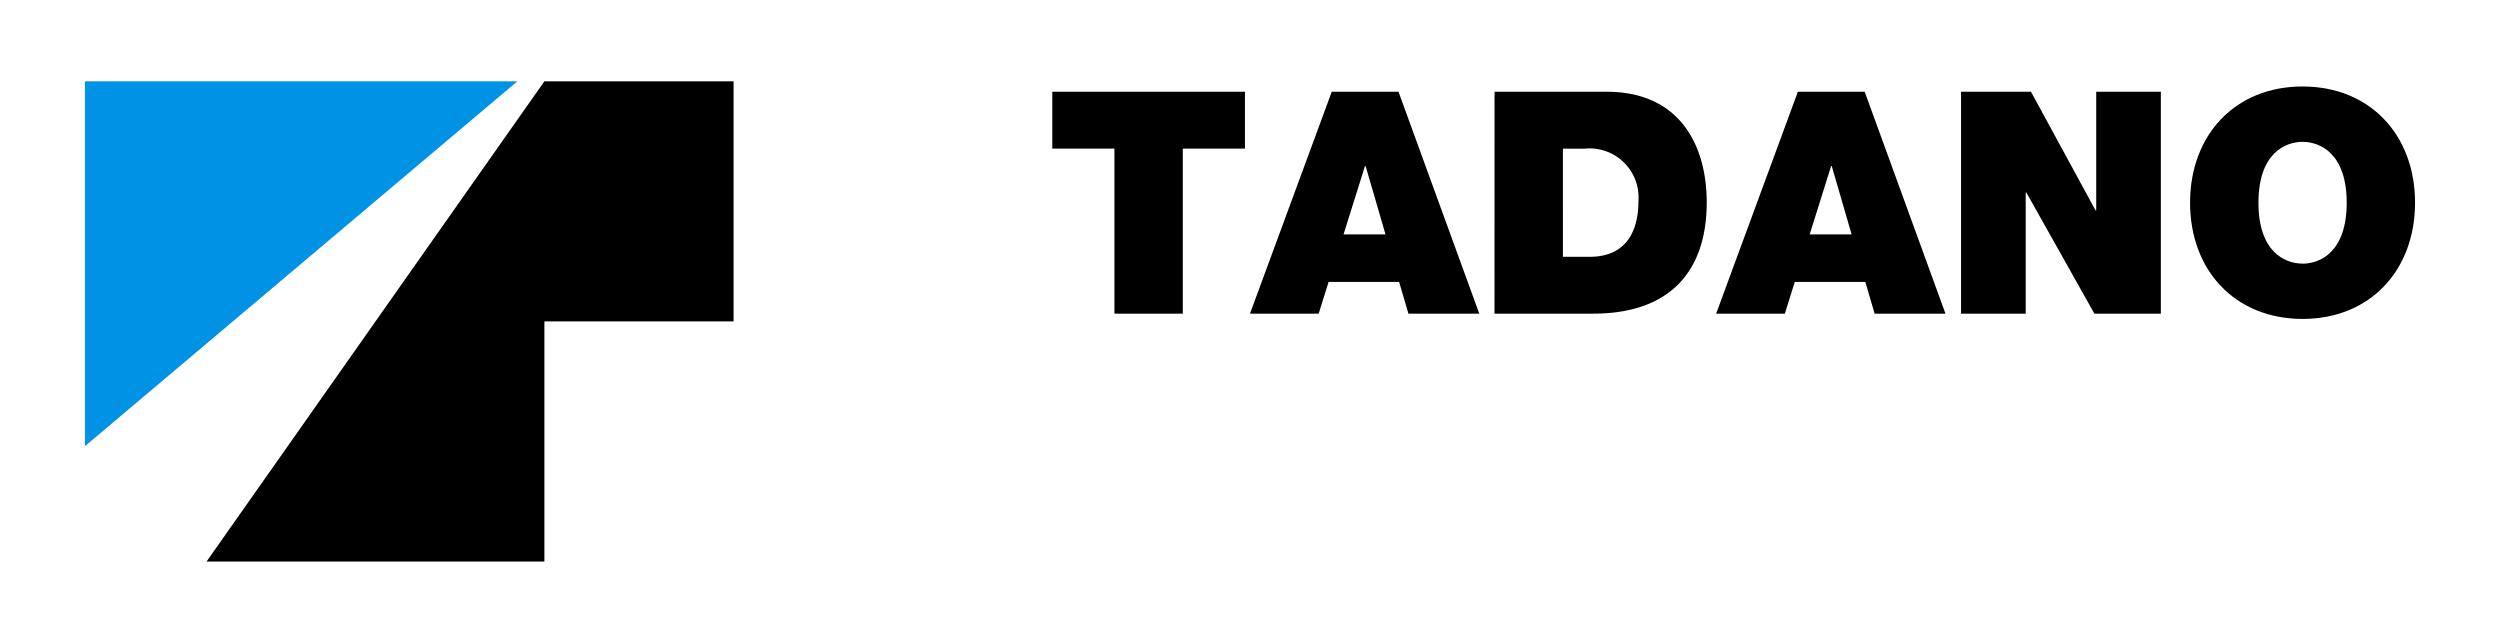 <svg xmlns="http://www.w3.org/2000/svg" width="206" height="53" viewBox="0 0 206 53"><g transform="translate(-737 -581)"><rect width="206" height="53" transform="translate(737 581)" fill="#fff"/><g transform="translate(13808 6858.7)"><g transform="translate(-13064 -6271)"><g transform="translate(0 0)"><path d="M525-68.935V-99h35.631Z" transform="translate(-525 99)" fill="#0092e5"/><path d="M561.837-99,534-59.43h27.837V-79.216h15.589V-99Z" transform="translate(-523.979 99)"/><g transform="translate(79.709 0.426)"><path d="M594.254-93.54h-5.121v-4.686h15.875v4.686h-5.121v13.6h-5.633Z" transform="translate(-589.133 98.661)"/><path d="M610.5-98.226H616l6.657,18.283h-5.838l-.768-2.612H610.24l-.819,2.612h-5.659Zm4.429,11.753-1.639-5.633h-.051l-1.767,5.633Z" transform="translate(-587.473 98.661)"/><path d="M621.861-98.226H631.1c6.094,0,8.244,4.508,8.244,9.115,0,5.609-2.97,9.168-9.346,9.168h-8.142Zm5.633,13.6h2.2c3.508,0,4.021-2.843,4.021-4.558a4.041,4.041,0,0,0-1.194-3.215,4.041,4.041,0,0,0-3.235-1.139h-1.793Z" transform="translate(-585.419 98.661)"/><path d="M644.994-98.226H650.5l6.656,18.283h-5.837l-.768-2.612h-5.812l-.82,2.612H638.26Zm4.429,11.753-1.639-5.633h-.05l-1.767,5.633Z" transform="translate(-583.558 98.661)"/><path d="M656.383-98.226h5.762l5.325,9.782h.051v-9.782h5.326v18.283h-5.478l-5.609-9.986h-.05v9.986h-5.327Z" transform="translate(-581.501 98.661)"/><path d="M682.6-98.617c5.556,0,9.269,4,9.269,9.577s-3.712,9.576-9.269,9.576-9.269-3.994-9.269-9.576S677.046-98.617,682.6-98.617Zm0,14.6c1.434,0,3.637-.948,3.637-5.019s-2.2-5.019-3.637-5.019-3.635.948-3.635,5.019,2.2,5.015,3.635,5.015Z" transform="translate(-579.578 98.617)"/></g></g></g></g></g></svg>